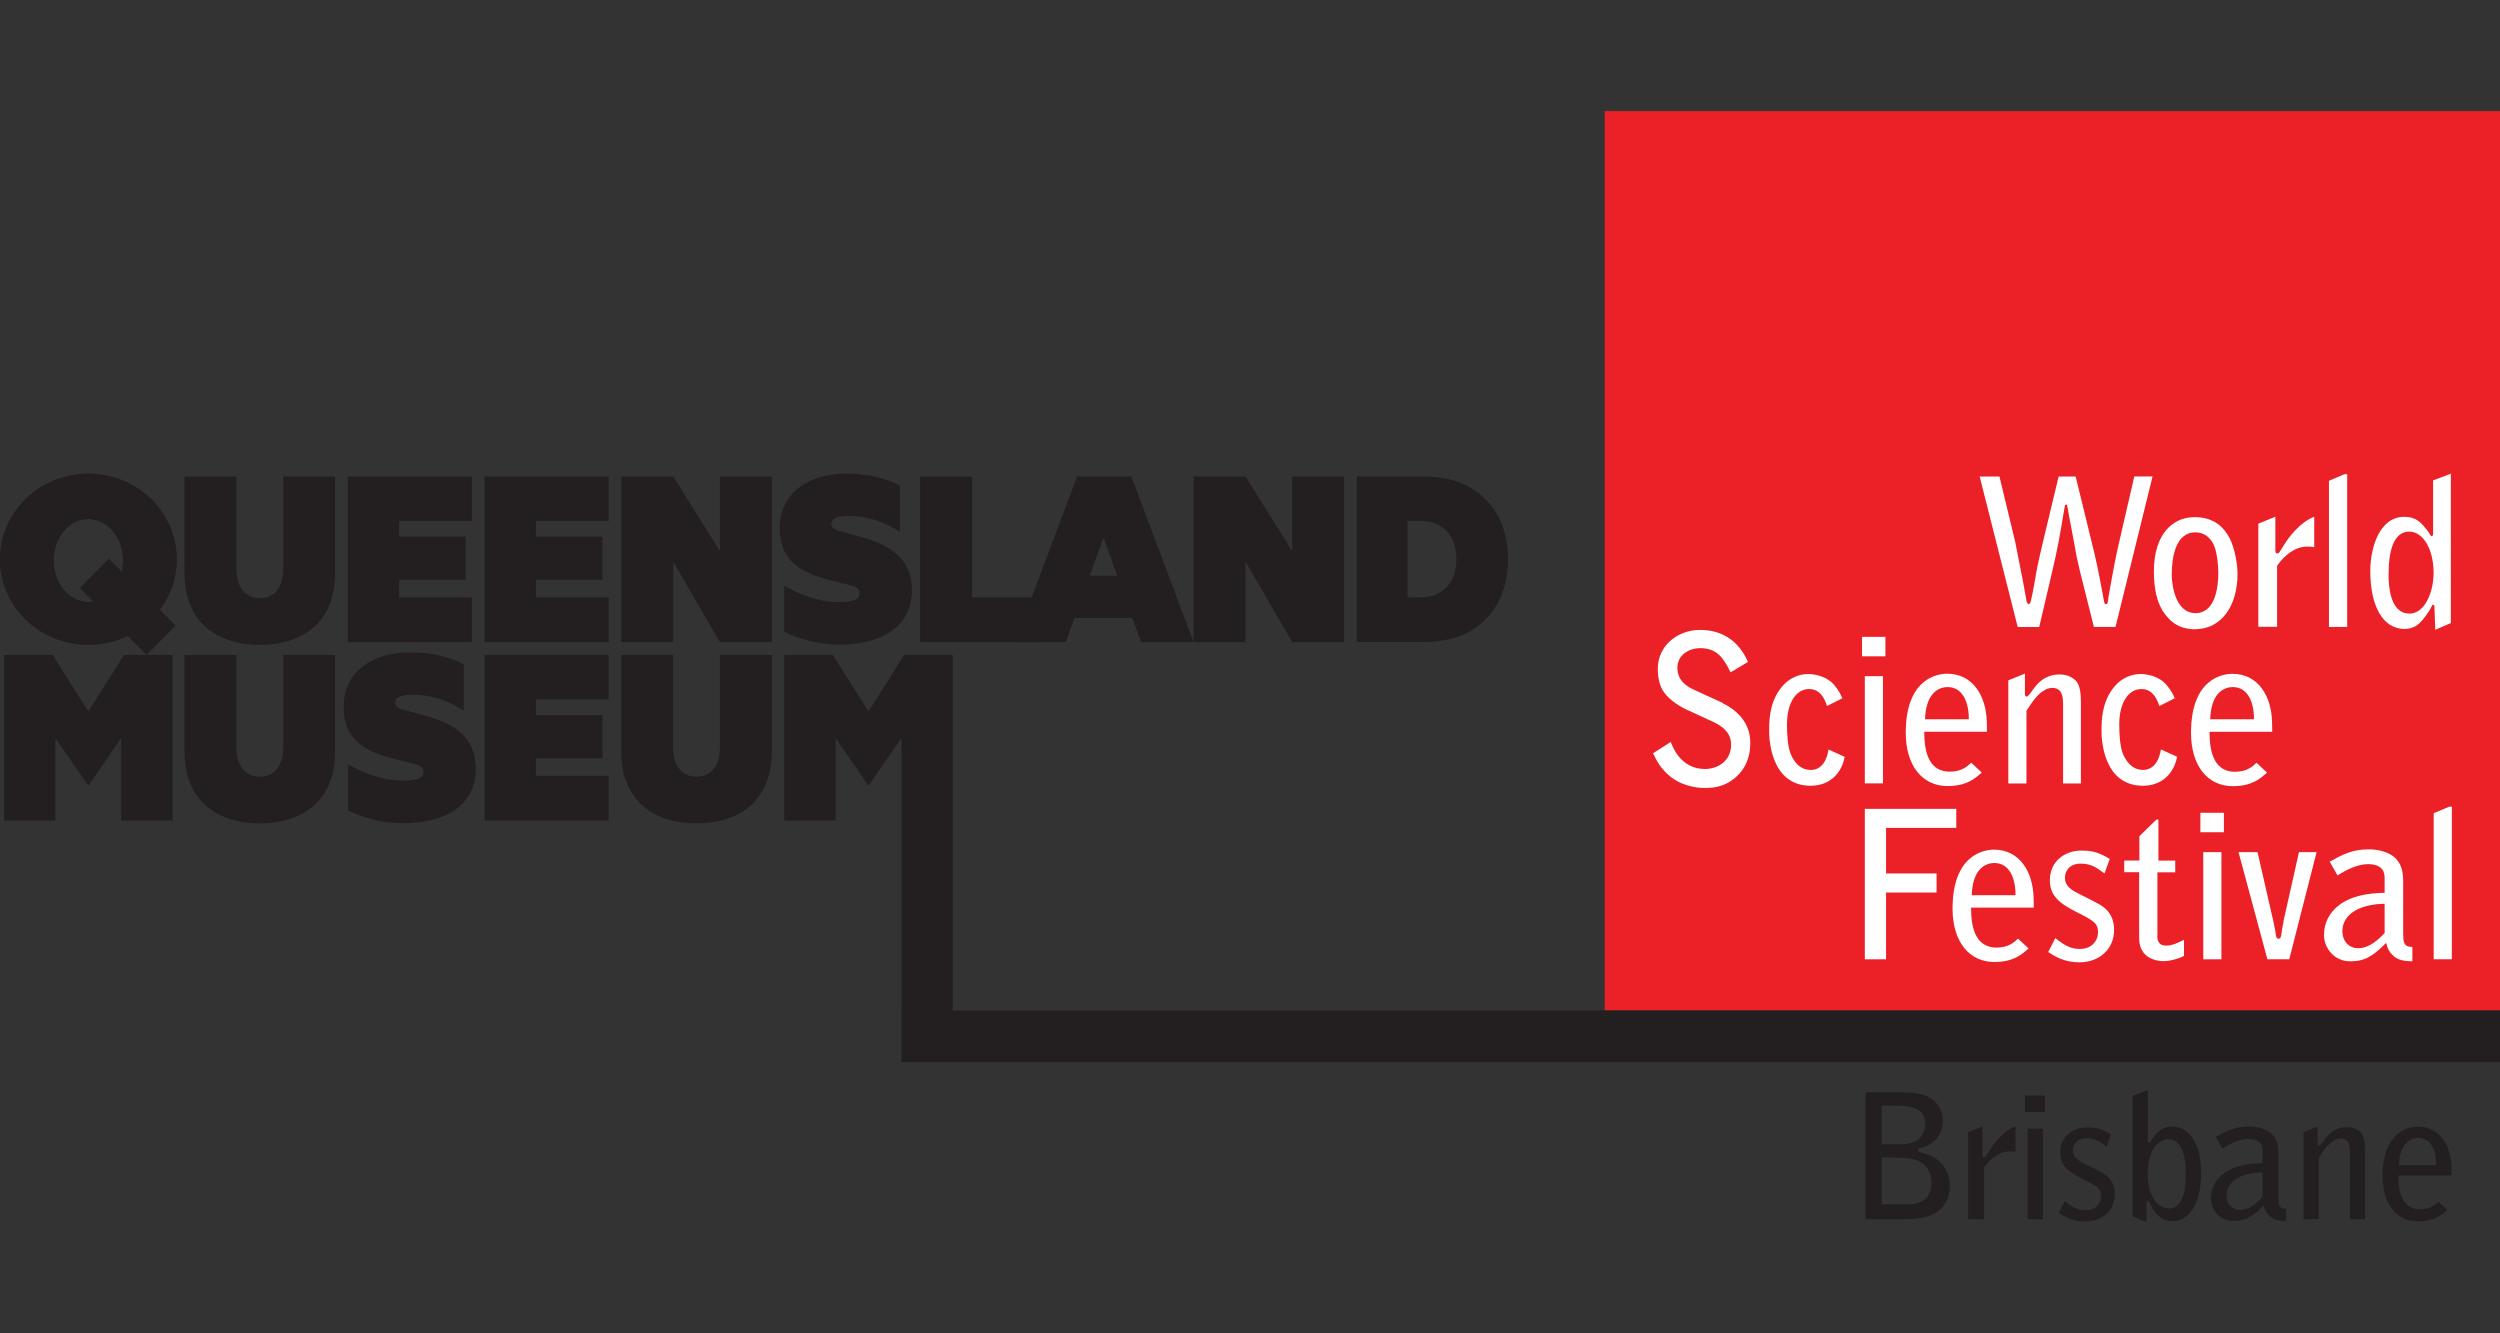<svg width="135" height="72" viewBox="0 0 135 72" fill="none" xmlns="http://www.w3.org/2000/svg">
<rect x="0" y="0" width="135" height="72" fill="#333333" stroke="none"/>
<g id="Logo">
<g id="Vector">
<path d="M135 54.565H86.654V6H135V54.565Z" fill="#EC2027"/>
<path d="M109.814 48.481C109.78 47.066 109.051 45.881 107.676 45.881C107.164 45.881 105.438 46.127 105.438 49.068C105.438 50.885 106.367 51.948 107.687 51.948C108.722 51.948 109.173 51.551 109.541 51.215L108.973 50.684C108.8 50.852 108.483 51.17 107.815 51.17C106.802 51.17 106.429 50.309 106.44 49.012H109.825L109.814 48.481ZM106.473 48.341C106.484 48.14 106.495 47.754 106.668 47.335C106.852 46.893 107.225 46.602 107.692 46.602C108.466 46.602 108.839 47.346 108.839 48.341H106.473Z" fill="white"/>
<path d="M101.847 44.706H105.638V43.678H100.7V51.802H101.847V48.196H104.575V47.167H101.847V44.706Z" fill="white"/>
<path d="M113.109 48.693L112.191 48.229C111.84 48.05 111.506 47.832 111.506 47.402C111.506 47.027 111.757 46.636 112.358 46.636C112.926 46.636 113.221 46.859 113.644 47.167L113.928 46.384C113.237 45.953 112.803 45.931 112.397 45.931C111.489 45.931 110.693 46.518 110.693 47.525C110.693 48.291 111.088 48.733 112.135 49.253C113.065 49.717 113.293 49.862 113.293 50.337C113.293 50.813 112.942 51.243 112.319 51.243C111.862 51.243 111.534 51.098 110.988 50.656L110.604 51.411C110.944 51.635 111.456 51.965 112.285 51.965C113.377 51.965 114.162 51.243 114.162 50.214C114.162 49.185 113.421 48.855 113.104 48.699L113.109 48.693Z" fill="white"/>
<path d="M123.314 49.767C123.292 49.89 123.258 50.024 123.236 50.153C123.214 50.276 123.203 50.483 123.158 50.595C123.147 50.628 123.125 50.684 123.08 50.684H123.002C122.958 50.684 122.936 50.628 122.924 50.606C122.891 50.516 122.88 50.337 122.858 50.231C122.824 50.075 122.791 49.868 122.768 49.778L121.906 46.015H120.881L122.44 51.802H123.62L125.096 46.015H124.144L123.303 49.767H123.314Z" fill="white"/>
<path d="M116.5 50.55V47.105H117.463V46.473H116.555V44.259H116.444L115.526 45.154V46.468H114.707V47.1H115.514V50.662C115.514 51.814 116.561 51.903 116.823 51.903C117.151 51.903 117.641 51.78 117.936 51.618V50.746C117.663 50.891 117.301 51.064 116.973 51.064C116.494 51.064 116.494 50.656 116.494 50.544L116.5 50.55Z" fill="white"/>
<path d="M119.957 46.015H118.977V51.802H119.957V46.015Z" fill="white"/>
<path d="M129.772 50.505V47.581C129.772 47.005 129.65 46.574 129.249 46.25C128.898 45.976 128.341 45.864 127.94 45.864C127.022 45.864 126.51 46.138 125.803 46.529L126.226 47.273C126.716 46.965 127.306 46.664 127.874 46.664C128.77 46.664 128.77 47.228 128.77 47.458V48.212C127.829 48.224 126.961 48.391 126.337 48.855C125.836 49.23 125.496 49.773 125.496 50.494C125.496 51.215 126.075 51.909 126.883 51.909C127.395 51.909 127.818 51.853 128.475 51.277C128.531 51.232 128.77 50.98 128.837 50.93L128.87 50.953C128.904 51.215 129.065 51.439 129.154 51.528C129.449 51.858 129.789 51.892 130.268 51.914V51.131C129.778 51.154 129.778 50.801 129.778 50.499L129.772 50.505ZM128.77 50.388C128.475 50.684 127.974 51.204 127.339 51.204C126.816 51.204 126.487 50.785 126.487 50.298C126.487 49.281 127.567 48.816 128.77 48.805V50.388Z" fill="white"/>
<path d="M120.091 43.89H118.821V44.941H120.091V43.89Z" fill="white"/>
<path d="M132.261 43.56L131.42 43.912V51.802H132.4V43.56H132.261Z" fill="white"/>
<path d="M117.563 40.865L116.689 40.468C116.6 41.055 116.316 41.575 115.715 41.575C115.114 41.575 114.763 41.055 114.612 40.636C114.473 40.239 114.44 39.607 114.44 39.12C114.44 37.924 114.952 37.208 115.631 37.208C116.31 37.208 116.516 37.873 116.606 38.125L117.435 37.706C117.318 37.431 117.274 37.353 117.062 37.074C116.617 36.464 115.832 36.397 115.598 36.397C115.203 36.397 114.562 36.531 114.061 37.225C113.482 38.03 113.482 38.953 113.482 39.506C113.482 39.825 113.538 42.431 115.72 42.431C116.695 42.431 117.379 41.821 117.563 40.87V40.865Z" fill="white"/>
<path d="M121.85 41.189C121.677 41.357 121.36 41.676 120.692 41.676C119.679 41.676 119.306 40.815 119.317 39.517H122.702L122.691 38.986C122.657 37.571 121.928 36.386 120.553 36.386C120.041 36.386 118.315 36.626 118.315 39.573C118.315 41.391 119.244 42.453 120.564 42.453C121.599 42.453 122.05 42.056 122.418 41.72L121.85 41.189ZM119.545 37.834C119.729 37.392 120.102 37.102 120.569 37.102C121.343 37.102 121.716 37.845 121.716 38.841H119.35C119.361 38.639 119.372 38.254 119.545 37.834Z" fill="white"/>
<path d="M93.045 37.968L91.453 37.236C91.191 37.113 90.579 36.805 90.579 36.073C90.579 35.29 91.308 34.999 91.803 34.999C92.733 34.999 93.079 35.553 93.451 36.307L94.392 35.743C93.902 34.636 93.028 34.015 91.803 34.015C90.579 34.015 89.521 34.876 89.521 36.106C89.521 36.671 89.655 37.035 89.76 37.236C90.011 37.689 90.59 38.097 91.08 38.321L92.499 38.975C93.34 39.361 93.479 39.836 93.479 40.216C93.479 41.1 92.75 41.525 92.071 41.525C90.991 41.525 90.456 40.719 90.222 40.065L89.265 40.675C89.449 41.061 89.649 41.474 90.161 41.905C90.718 42.38 91.503 42.548 91.993 42.548C92.416 42.548 93.073 42.548 93.73 41.972C94.242 41.53 94.515 40.898 94.515 40.138C94.515 39.54 94.342 39.232 94.242 39.042C93.902 38.444 93.312 38.114 93.04 37.98L93.045 37.968Z" fill="white"/>
<path d="M97.772 41.575C97.148 41.575 96.82 41.055 96.669 40.636C96.53 40.239 96.497 39.607 96.497 39.12C96.497 37.924 97.009 37.208 97.688 37.208C98.367 37.208 98.573 37.873 98.657 38.125L99.486 37.706C99.364 37.431 99.325 37.353 99.113 37.074C98.668 36.464 97.877 36.397 97.649 36.397C97.254 36.397 96.614 36.531 96.113 37.225C95.534 38.03 95.534 38.953 95.534 39.506C95.534 39.825 95.589 42.431 97.772 42.431C98.746 42.431 99.431 41.821 99.614 40.87L98.74 40.473C98.651 41.061 98.367 41.581 97.766 41.581L97.772 41.575Z" fill="white"/>
<path d="M105.159 42.447C106.195 42.447 106.646 42.05 107.013 41.715L106.445 41.184C106.273 41.351 105.955 41.67 105.287 41.67C104.274 41.67 103.901 40.809 103.912 39.512H107.297L107.286 38.98C107.253 37.566 106.523 36.38 105.148 36.38C104.636 36.38 102.91 36.621 102.91 39.568C102.91 41.385 103.84 42.447 105.159 42.447ZM104.146 37.834C104.33 37.392 104.703 37.102 105.17 37.102C105.944 37.102 106.317 37.845 106.317 38.841H103.951C103.962 38.639 103.974 38.254 104.146 37.834Z" fill="white"/>
<path d="M101.813 34.39H100.55V35.441H101.813V34.39Z" fill="white"/>
<path d="M111.406 37.912V42.307H112.369V37.89C112.369 37.051 112.185 36.794 111.951 36.638C111.734 36.481 111.473 36.419 111.211 36.419C110.632 36.419 110.175 36.693 109.836 37.163L109.619 37.459C109.563 37.527 109.491 37.616 109.435 37.616C109.379 37.616 109.346 37.549 109.346 37.504V36.375L108.45 36.738V42.307H109.429V38.388C109.429 38.388 109.518 38.22 109.853 37.767C109.908 37.7 110.32 37.146 110.832 37.146C111.4 37.146 111.4 37.756 111.4 37.912H111.406Z" fill="white"/>
<path d="M101.68 36.514H100.7V42.302H101.68V36.514Z" fill="white"/>
<path d="M122.969 30.542C123.37 29.978 123.926 29.514 124.606 29.514C124.728 29.514 124.845 29.525 124.968 29.547V27.909C124.817 27.953 124.116 28.239 123.386 29.346C123.331 29.424 123.114 29.799 123.047 29.877H122.924C122.891 29.877 122.869 29.81 122.869 29.743V27.903L121.95 28.278V33.847H122.963V30.537L122.969 30.542Z" fill="white"/>
<path d="M126.749 25.605H126.604L125.764 25.963V33.853H126.749V25.605Z" fill="white"/>
<path d="M118.543 33.976C119.951 33.976 120.826 32.723 120.826 30.99C120.826 30.425 120.664 29.575 120.402 29.066C120.107 28.501 119.584 27.925 118.504 27.925C117.324 27.925 116.31 28.843 116.31 30.855C116.31 31.851 116.494 32.639 116.923 33.182C117.14 33.456 117.558 33.981 118.549 33.981L118.543 33.976ZM118.543 28.747C118.688 28.747 118.827 28.77 118.96 28.826C119.222 28.938 119.462 29.178 119.595 29.558C119.729 29.933 119.79 30.542 119.79 30.928C119.79 31.756 119.606 33.109 118.56 33.109C117.424 33.109 117.274 31.471 117.274 31.029C117.274 30.134 117.468 28.747 118.549 28.747H118.543Z" fill="white"/>
<path d="M131.459 32.734L131.503 34.009L132.344 33.646V25.577L131.387 25.94V28.831C131.387 28.898 131.353 28.954 131.309 28.954C131.253 28.954 131.197 28.82 131.175 28.787C131.142 28.742 131.108 28.686 131.075 28.641C130.746 28.233 130.496 27.909 129.828 27.909C128.475 27.909 127.996 29.603 127.996 30.833C127.996 32.695 128.653 33.965 129.85 33.965C130.078 33.965 130.307 33.886 130.451 33.808C130.78 33.629 131.225 32.925 131.259 32.846C131.314 32.734 131.336 32.656 131.387 32.656C131.42 32.656 131.453 32.69 131.453 32.734H131.459ZM130.095 33.131C129.048 33.131 128.982 31.571 128.982 31.062C128.982 29.704 129.265 28.708 130.106 28.708C130.847 28.708 131.414 29.659 131.414 30.934C131.414 31.907 130.98 33.137 130.095 33.137V33.131Z" fill="white"/>
<path d="M110.12 33.853L110.849 30.733C111.088 29.726 111.255 28.809 111.417 27.808L111.506 27.299C111.506 27.266 111.551 27.243 111.573 27.243C111.595 27.243 111.628 27.266 111.628 27.299C111.662 27.456 111.684 27.629 111.718 27.808L112.013 29.368C112.035 29.469 112.113 29.933 112.135 30.045C112.18 30.246 112.235 30.509 112.308 30.811L113.07 33.853H114.239L116.238 25.728H115.253L114.512 28.938C114.228 30.157 114.195 30.352 113.855 32.248C113.844 32.337 113.833 32.494 113.811 32.561C113.8 32.595 113.755 32.628 113.722 32.628C113.633 32.628 113.622 32.516 113.571 32.209C113.243 30.459 113.176 30.196 112.914 29.122L112.085 25.733H111.166L110.326 29.239C110.237 29.614 110.086 30.268 110.02 30.587C109.93 31.085 109.769 32.035 109.68 32.393C109.647 32.539 109.624 32.617 109.552 32.617C109.507 32.617 109.452 32.55 109.441 32.494C109.418 32.371 109.285 31.666 109.235 31.364C109.134 30.833 108.873 29.519 108.823 29.273L107.971 25.733H106.902L108.956 33.858H110.125L110.12 33.853Z" fill="white"/>
<path d="M100.728 65.832H102.765C103.211 65.832 104.057 65.832 104.625 65.43C104.836 65.279 105.293 64.871 105.293 64.02C105.293 63.171 104.736 62.556 104.096 62.349L103.801 62.254C103.617 62.198 103.561 62.17 103.561 62.097C103.561 62.024 103.606 61.996 103.712 61.985C103.812 61.974 104.001 61.912 104.09 61.856C104.369 61.706 104.909 61.409 104.909 60.475C104.909 60.224 104.797 59.636 104.257 59.301C103.762 58.993 103.066 58.982 102.676 58.982H100.733V65.832H100.728ZM101.613 62.511C102.654 62.483 103.155 62.567 103.172 62.567C103.89 62.695 104.296 63.143 104.296 63.875C104.296 65.033 103.283 65.033 102.932 65.033H101.613V62.511ZM101.613 61.789V59.709H102.264C102.943 59.709 103.962 59.709 103.962 60.682C103.962 61.141 103.712 61.42 103.6 61.521C103.367 61.733 102.96 61.789 102.587 61.789H101.613ZM106.278 65.832H107.141V63.042C107.486 62.567 107.96 62.175 108.533 62.175C108.633 62.175 108.739 62.186 108.839 62.203V60.822C108.711 60.861 108.115 61.102 107.492 62.035C107.447 62.102 107.258 62.416 107.202 62.483H107.102C107.074 62.483 107.058 62.427 107.058 62.371V60.822L106.278 61.141V65.838V65.832ZM109.351 60.045H110.431V59.156H109.351V60.045ZM109.485 65.832H110.32V60.951H109.485V65.832ZM114 61.258C113.415 60.895 113.042 60.878 112.697 60.878C111.929 60.878 111.25 61.376 111.25 62.22C111.25 62.863 111.584 63.238 112.475 63.674C113.265 64.065 113.46 64.188 113.46 64.591C113.46 64.993 113.165 65.357 112.63 65.357C112.241 65.357 111.962 65.234 111.495 64.859L111.172 65.497C111.461 65.681 111.896 65.961 112.603 65.961C113.532 65.961 114.2 65.357 114.2 64.485C114.2 63.612 113.571 63.338 113.299 63.204L112.519 62.813C112.224 62.662 111.935 62.477 111.935 62.114C111.935 61.795 112.146 61.471 112.658 61.471C113.143 61.471 113.393 61.655 113.755 61.918L113.994 61.253L114 61.258ZM115.169 65.681L115.904 66L115.921 64.915C115.921 64.915 115.96 64.848 115.976 64.848C116.021 64.848 116.043 64.876 116.088 64.977C116.216 65.256 116.555 65.939 117.285 65.939C118.649 65.939 118.866 64.116 118.866 63.417C118.866 61.728 118.203 60.833 117.296 60.833C116.778 60.833 116.528 61.113 116.377 61.292C116.31 61.364 116.255 61.459 116.116 61.683L116.021 61.694C116.021 61.694 115.982 61.65 115.982 61.622V58.859L115.164 59.178V65.681H115.169ZM117.112 65.256C116.405 65.256 115.971 64.367 115.971 63.439C115.971 61.862 116.75 61.515 117.079 61.515C117.964 61.515 118.036 62.813 118.036 63.428C118.036 63.746 118.036 65.256 117.118 65.256M123.03 62.276C123.03 61.789 122.93 61.426 122.585 61.157C122.29 60.923 121.811 60.833 121.471 60.833C120.692 60.833 120.252 61.068 119.651 61.392L120.013 62.019C120.43 61.756 120.931 61.504 121.416 61.504C122.178 61.504 122.178 61.98 122.178 62.175V62.807C121.382 62.818 120.636 62.958 120.107 63.349C119.679 63.668 119.389 64.121 119.389 64.731C119.389 65.34 119.885 65.927 120.569 65.927C121.004 65.927 121.365 65.883 121.928 65.396C121.972 65.357 122.178 65.144 122.234 65.105L122.262 65.122C122.29 65.346 122.429 65.53 122.501 65.609C122.752 65.888 123.041 65.916 123.448 65.933V65.273C123.03 65.29 123.03 64.993 123.03 64.742V62.276ZM122.178 64.641C121.928 64.893 121.499 65.335 120.959 65.335C120.514 65.335 120.235 64.982 120.235 64.569C120.235 63.707 121.154 63.316 122.178 63.31V64.647V64.641ZM124.377 65.832H125.212V62.528C125.212 62.528 125.285 62.388 125.574 62.008C125.619 61.952 125.975 61.482 126.409 61.482C126.894 61.482 126.894 61.996 126.894 62.125V65.832H127.712V62.108C127.712 61.398 127.556 61.185 127.361 61.051C127.178 60.923 126.955 60.867 126.732 60.867C126.237 60.867 125.847 61.102 125.563 61.493L125.379 61.745C125.335 61.801 125.268 61.873 125.224 61.873C125.179 61.873 125.151 61.817 125.151 61.778V60.828L124.388 61.135V65.832H124.377ZM132.383 63.031C132.355 61.834 131.732 60.839 130.563 60.839C130.128 60.839 128.659 61.046 128.659 63.528C128.659 65.061 129.449 65.955 130.574 65.955C131.459 65.955 131.837 65.62 132.155 65.34L131.67 64.893C131.52 65.033 131.253 65.301 130.685 65.301C129.822 65.301 129.505 64.574 129.516 63.478H132.394L132.383 63.031ZM129.544 62.913C129.555 62.746 129.56 62.416 129.711 62.063C129.867 61.689 130.184 61.448 130.585 61.448C131.247 61.448 131.559 62.075 131.559 62.913H129.544Z" fill="#231F20"/>
<path d="M9.542 30.201C9.542 32.751 7.404 34.82 4.771 34.82C2.138 34.82 0 32.751 0 30.201C0 27.651 2.138 25.582 4.771 25.582C7.404 25.582 9.542 27.651 9.542 30.201ZM4.771 28.026C3.736 28.026 2.895 29.033 2.895 30.268C2.895 31.504 3.736 32.511 4.771 32.511C5.807 32.511 6.647 31.504 6.647 30.268C6.647 29.033 5.807 28.026 4.771 28.026Z" fill="#231F20"/>
<path d="M5.882 30.165L4.308 31.747L7.91 35.365L9.484 33.783L5.882 30.165Z" fill="#231F20"/>
<path fill-rule="evenodd" clip-rule="evenodd" d="M9.542 30.201C9.542 32.751 7.404 34.82 4.771 34.82C2.138 34.82 0 32.751 0 30.201C0 27.651 2.138 25.582 4.771 25.582C7.404 25.582 9.542 27.651 9.542 30.201ZM4.771 28.026C3.736 28.026 2.895 29.033 2.895 30.268C2.895 31.504 3.736 32.511 4.771 32.511C5.807 32.511 6.647 31.504 6.647 30.268C6.647 29.033 5.807 28.026 4.771 28.026Z" fill="#231F20"/>
<path d="M14.029 34.82C16.523 34.82 18.093 33.439 18.093 30.973V25.728H15.293V30.727C15.293 31.733 14.787 32.304 14.029 32.304C13.272 32.304 12.766 31.733 12.766 30.727V25.728H9.965V30.973C9.965 33.433 11.546 34.82 14.029 34.82Z" fill="#231F20"/>
<path d="M25.481 32.259H21.551V31.308H25.147V28.977H21.551V28.132H25.481V25.728H18.778V34.675H25.481V32.259Z" fill="#231F20"/>
<path d="M32.869 32.259H28.939V31.308H32.535V28.977H28.939V28.132H32.869V25.728H26.166V34.675H32.869V32.259Z" fill="#231F20"/>
<path d="M36.354 30.335L38.876 34.675H41.676V25.728H38.876V29.76L36.354 25.728H33.554V34.675H36.354V30.335Z" fill="#231F20"/>
<path d="M67.258 30.335L69.78 34.675H72.58V25.728H69.78V29.76L67.258 25.728H64.457V34.675H67.258V30.335Z" fill="#231F20"/>
<path d="M44.571 31.264L45.935 31.61C46.241 31.7 46.414 31.773 46.414 32.047C46.414 32.472 45.818 32.511 45.239 32.511C44.254 32.511 43.107 32.091 42.35 31.622V34.11C43.035 34.473 44.137 34.809 45.323 34.809C47.427 34.809 49.242 33.965 49.242 31.851C49.242 30.453 48.429 29.547 46.659 29.038L45.384 28.692C45.078 28.619 44.894 28.518 44.894 28.255C44.894 27.965 45.301 27.864 45.835 27.864C46.837 27.864 47.75 28.172 48.591 28.725V26.22C47.834 25.84 47.01 25.577 45.69 25.577C43.675 25.577 42.105 26.611 42.105 28.518C42.105 30.006 42.89 30.805 44.571 31.258V31.264Z" fill="#231F20"/>
<path d="M4.771 38.416L2.845 35.368H0.223V44.315H2.99V39.853L4.743 42.391H4.799L6.547 39.853V44.315H9.32V35.368H6.697L4.771 38.416Z" fill="#231F20"/>
<path d="M46.898 38.416L44.972 35.368H42.35V44.315H45.122V39.853L46.87 42.391H46.926L48.68 39.853V54.604H51.447V35.368H48.825L46.898 38.416Z" fill="#231F20"/>
<path d="M15.293 40.367C15.293 41.374 14.787 41.944 14.029 41.944C13.272 41.944 12.766 41.374 12.766 40.367V35.368H9.965V40.613C9.965 43.074 11.546 44.46 14.029 44.46C16.512 44.46 18.093 43.079 18.093 40.613V35.368H15.293V40.367Z" fill="#231F20"/>
<path d="M23.115 38.69L21.84 38.343C21.534 38.27 21.345 38.17 21.345 37.907C21.345 37.616 21.751 37.515 22.286 37.515C23.288 37.515 24.201 37.823 25.041 38.377V35.871C24.284 35.491 23.46 35.228 22.141 35.228C20.125 35.228 18.556 36.263 18.556 38.17C18.556 39.657 19.341 40.457 21.022 40.91L22.386 41.256C22.692 41.346 22.865 41.419 22.865 41.693C22.865 42.117 22.269 42.157 21.69 42.157C20.704 42.157 19.558 41.737 18.8 41.267V43.756C19.48 44.119 20.588 44.455 21.773 44.455C23.878 44.455 25.693 43.61 25.693 41.497C25.693 40.099 24.88 39.193 23.11 38.684L23.115 38.69Z" fill="#231F20"/>
<path d="M26.166 44.315H32.869V41.894H28.939V40.949H32.535V38.617H28.939V37.773H32.869V35.368H26.166V44.315Z" fill="#231F20"/>
<path d="M38.876 40.367C38.876 41.374 38.369 41.944 37.612 41.944C36.855 41.944 36.348 41.374 36.348 40.367V35.368H33.548V40.613C33.548 43.074 35.129 44.46 37.612 44.46C40.095 44.46 41.676 43.079 41.676 40.613V35.368H38.876V40.367Z" fill="#231F20"/>
<path d="M49.688 34.675V25.728H52.493V32.254H56.318V34.675H49.682H49.688Z" fill="#231F20"/>
<path d="M61.618 34.675L61.151 33.377H58.022L57.554 34.675H54.804L58.166 25.728H61.095L64.457 34.675H61.618ZM59.586 29.033L58.846 31.09H60.327L59.592 29.033H59.586Z" fill="#231F20"/>
<path d="M73.265 34.675V25.728H76.839C78.286 25.728 79.411 26.136 80.207 26.953C81.02 27.752 81.426 28.837 81.426 30.196C81.426 31.555 81.02 32.645 80.207 33.461C79.405 34.267 78.281 34.669 76.839 34.669H73.265V34.675ZM76.694 32.254C77.301 32.254 77.78 32.069 78.125 31.694C78.47 31.32 78.643 30.822 78.643 30.196C78.643 29.569 78.47 29.055 78.125 28.686C77.78 28.311 77.301 28.127 76.689 28.127H76.009V32.254H76.694Z" fill="#231F20"/>
<path d="M48.68 54.565V57.355H135V54.565L48.68 54.565Z" fill="#231F20"/>
</g>
</g>
</svg>
